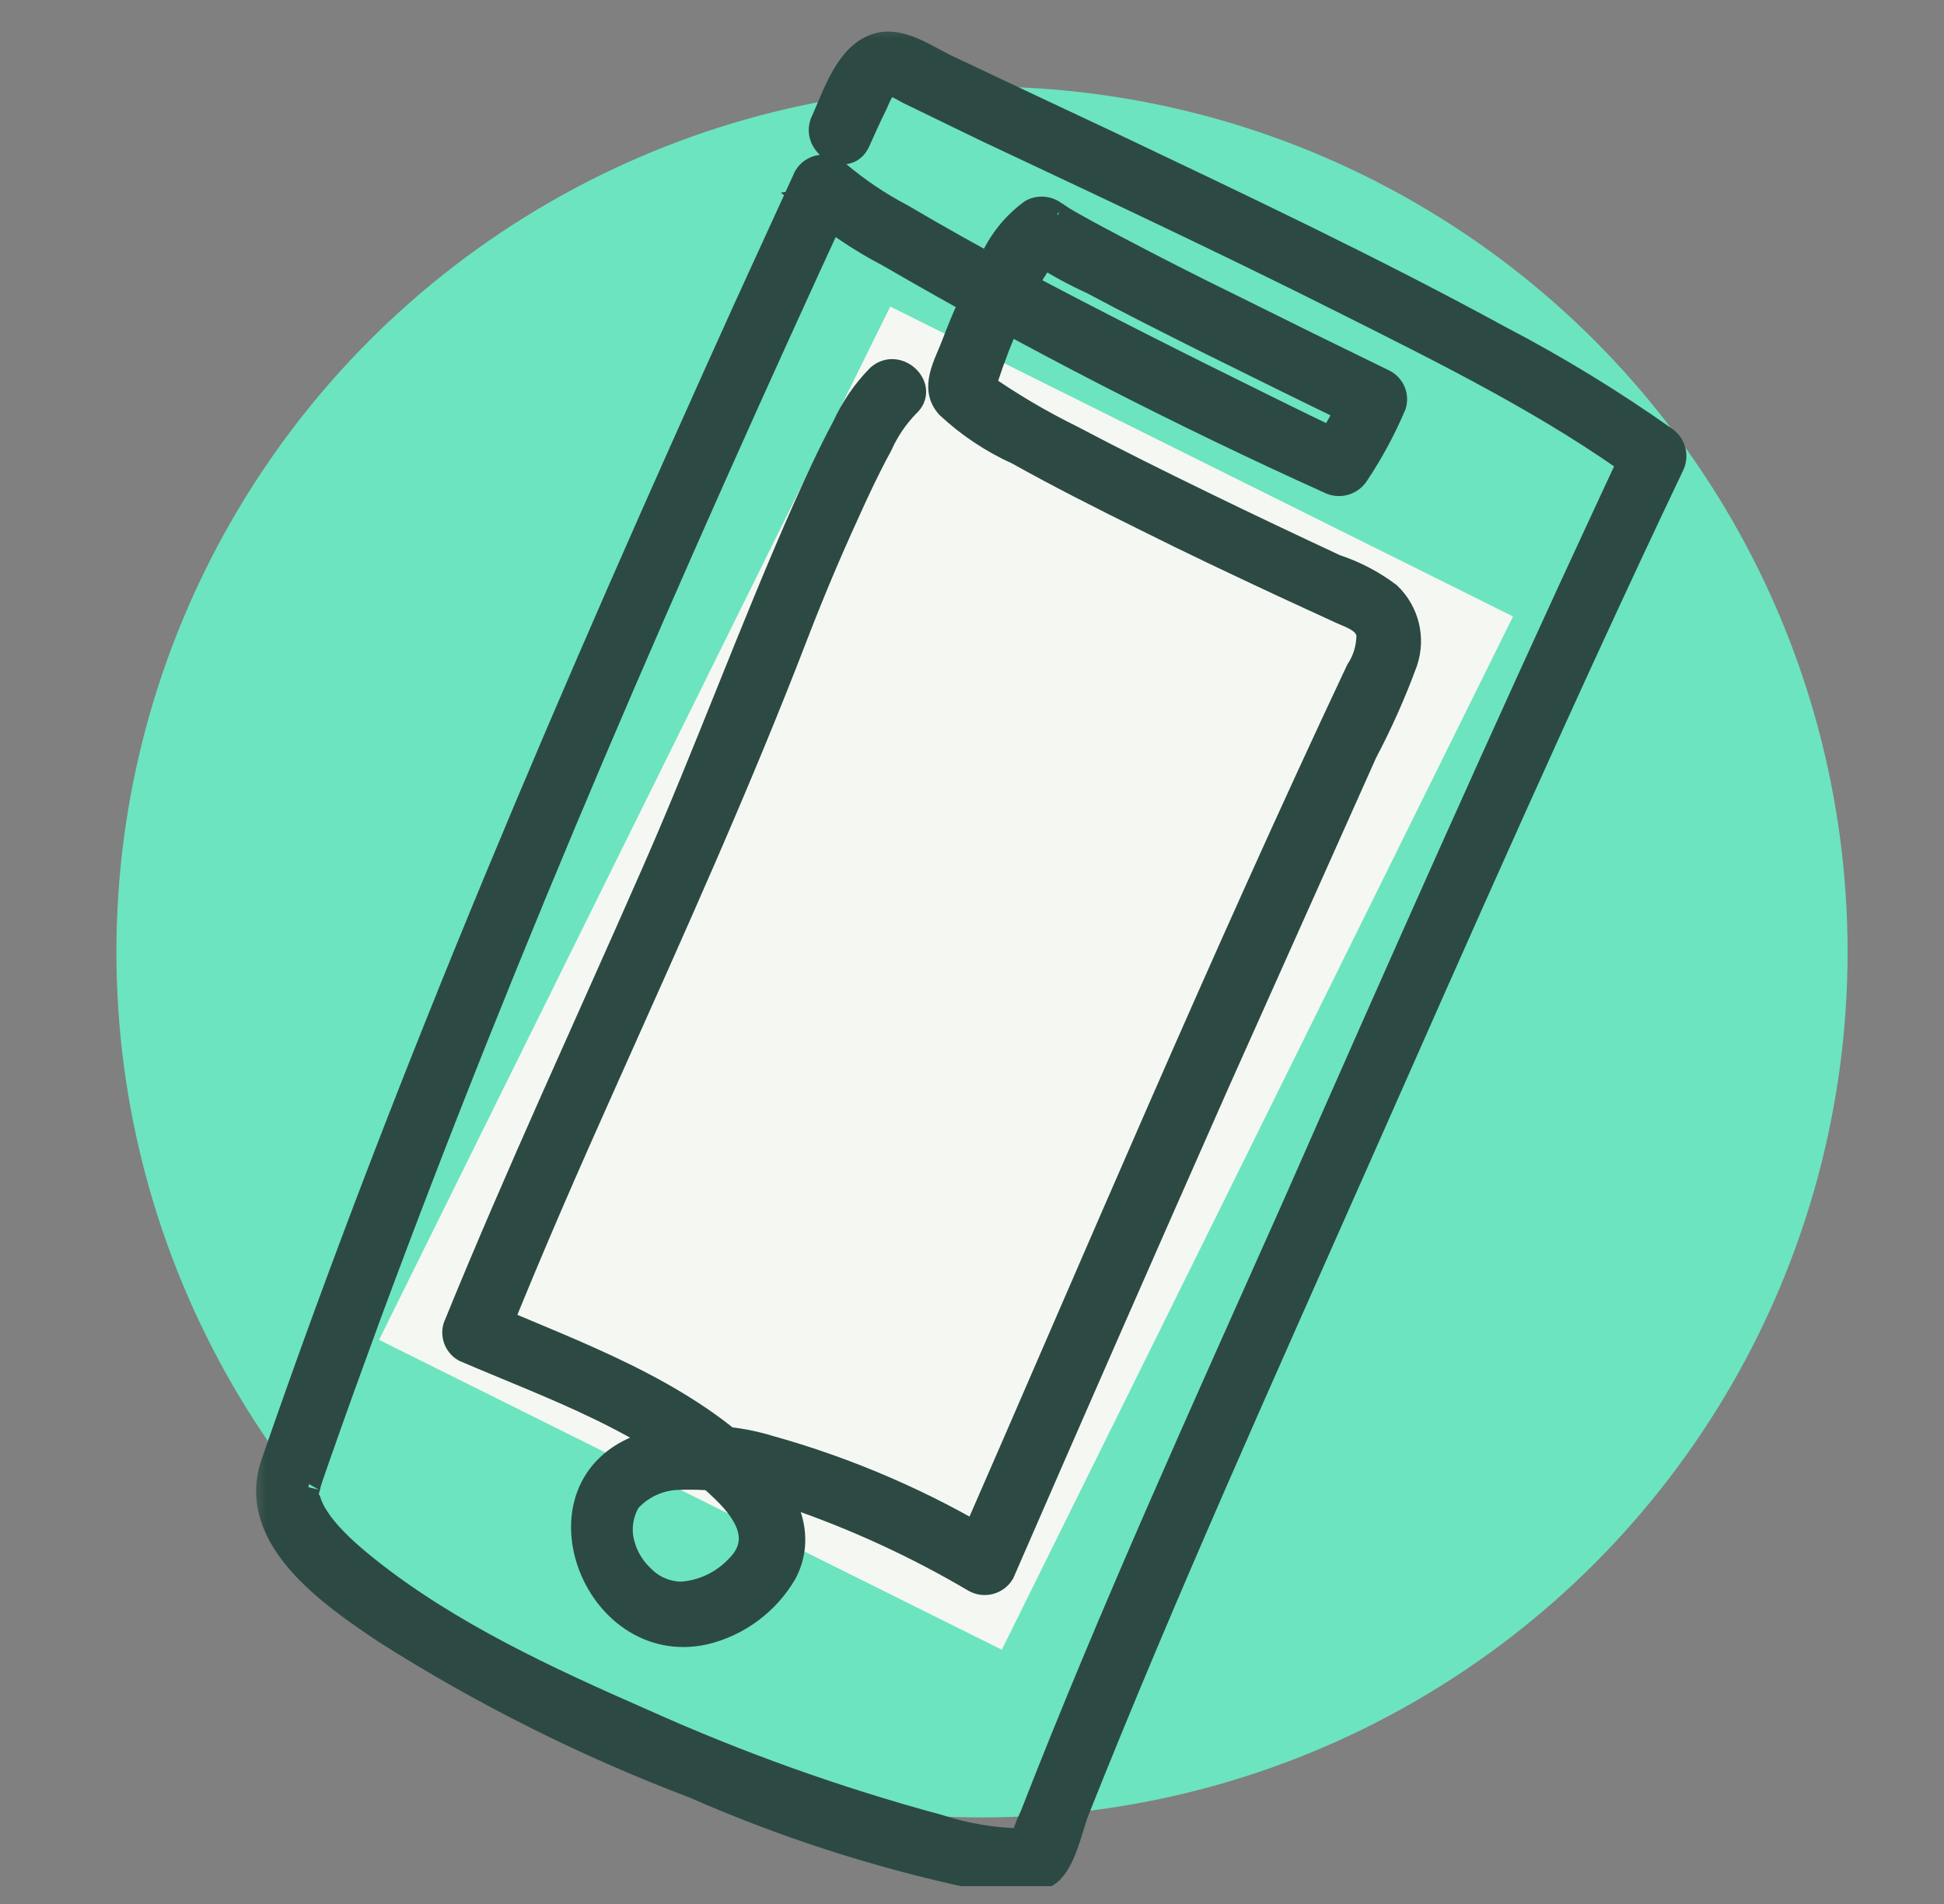 <svg width="49" height="48" viewBox="0 0 49 48" fill="none" xmlns="http://www.w3.org/2000/svg">
<rect x="0" y="0" width="49" height="48" fill="#808080" stroke="none"/>
<g clip-path="url(#clip0_21923_26248)">
<circle cx="24.752" cy="24" r="21.818" fill="#6CE4BF"/>
<g clip-path="url(#clip1_21923_26248)">
<g clip-path="url(#clip2_21923_26248)">
<path d="M22.44 7.729L38.137 15.541L25.251 41.59L9.555 33.778L22.44 7.729Z" fill="#F5F8F2"/>
<mask id="path-3-outside-1_21923_26248" maskUnits="userSpaceOnUse" x="6.207" y="0.458" width="37" height="48" fill="black">
<rect fill="white" x="6.207" y="0.458" width="37" height="48"/>
<path d="M20.728 3.076C21.025 2.429 21.34 1.366 22.113 1.135C22.696 0.96 23.323 1.413 23.826 1.659C25.206 2.315 26.59 2.962 27.974 3.614C31.269 5.182 34.593 6.754 37.813 8.511C39.249 9.261 40.633 10.107 41.956 11.042C42.071 11.115 42.154 11.228 42.189 11.359C42.224 11.491 42.208 11.63 42.144 11.751C39.404 17.507 36.834 23.344 34.254 29.176C31.834 34.644 29.363 40.108 27.15 45.666C26.971 46.138 26.816 47.003 26.383 47.276C25.879 47.602 25.078 47.409 24.542 47.314C22.117 46.796 19.751 46.032 17.48 45.033C14.763 44.003 12.157 42.697 9.703 41.138C8.337 40.221 6.224 38.776 6.878 36.888C10.305 26.971 14.481 17.285 18.808 7.727L20.305 4.455C20.345 4.387 20.401 4.329 20.467 4.285C20.533 4.242 20.608 4.214 20.687 4.204C20.765 4.194 20.845 4.202 20.92 4.228C20.995 4.253 21.063 4.295 21.119 4.351C21.617 4.773 22.16 5.139 22.739 5.442C23.68 5.999 24.622 6.518 25.563 7.028C27.663 8.147 29.8 9.219 31.928 10.268C32.616 10.608 33.303 10.948 34 11.264L33.289 11.448C33.613 10.977 33.892 10.476 34.122 9.951L34.358 10.537C33.021 9.89 31.683 9.229 30.351 8.568C29.41 8.096 28.468 7.623 27.526 7.118C26.948 6.857 26.397 6.541 25.879 6.174L26.505 6.258C26.505 6.292 26.458 6.282 26.505 6.258C26.505 6.225 26.448 6.306 26.397 6.367C26.206 6.604 26.037 6.859 25.893 7.127C25.564 7.735 25.281 8.366 25.046 9.016C24.956 9.238 24.895 9.489 24.787 9.715C24.678 9.942 24.787 10.013 24.692 9.767C24.405 9.097 24.692 9.626 24.692 9.626C24.692 9.626 24.579 9.583 24.692 9.626C24.692 9.626 24.81 9.725 24.758 9.687C25.475 10.188 26.229 10.633 27.013 11.019C28.12 11.604 29.245 12.161 30.37 12.709C31.495 13.257 32.573 13.767 33.666 14.277C34.15 14.436 34.605 14.674 35.012 14.981C35.237 15.196 35.396 15.471 35.471 15.774C35.545 16.077 35.531 16.395 35.431 16.69C35.143 17.474 34.804 18.238 34.414 18.976L33.148 21.809L30.704 27.273C28.881 31.394 27.07 35.521 25.271 39.655C25.201 39.773 25.087 39.859 24.954 39.894C24.822 39.929 24.68 39.911 24.561 39.844C23.11 38.987 21.577 38.28 19.985 37.733C19.068 37.386 18.092 37.225 17.113 37.26C16.873 37.264 16.637 37.318 16.419 37.418C16.201 37.518 16.006 37.662 15.846 37.841C15.689 38.107 15.623 38.417 15.658 38.724C15.715 39.117 15.902 39.478 16.19 39.749C16.318 39.883 16.472 39.989 16.641 40.062C16.811 40.135 16.994 40.173 17.179 40.174C17.718 40.135 18.222 39.894 18.591 39.499C19.255 38.833 18.808 38.134 18.233 37.577C16.473 35.863 13.921 34.989 11.704 34.035C11.604 33.978 11.527 33.889 11.485 33.783C11.442 33.677 11.436 33.559 11.468 33.45C13.036 29.596 14.792 25.823 16.463 22.012C17.805 18.962 18.944 15.831 20.295 12.79C20.601 12.105 20.917 11.42 21.27 10.759C21.485 10.288 21.779 9.858 22.141 9.489C22.645 9.049 23.379 9.781 22.875 10.221C22.591 10.515 22.36 10.857 22.193 11.231C21.891 11.784 21.623 12.355 21.364 12.931C20.906 13.932 20.479 14.944 20.084 15.968C18.634 19.745 16.962 23.438 15.31 27.136C14.331 29.322 13.37 31.509 12.485 33.723L12.25 33.138C14.509 34.111 17.108 35.027 18.949 36.807C19.712 37.534 20.333 38.587 19.796 39.641C19.577 40.022 19.281 40.355 18.928 40.617C18.575 40.88 18.172 41.066 17.744 41.166C14.961 41.761 13.337 37.459 16.19 36.444C17.245 36.154 18.36 36.17 19.406 36.491C21.399 37.049 23.308 37.876 25.078 38.951L24.372 39.135C27.616 31.712 30.77 24.232 34.221 16.903C34.401 16.631 34.494 16.312 34.489 15.986C34.428 15.661 34.08 15.552 33.812 15.434L32.366 14.768C31.194 14.22 30.012 13.663 28.864 13.087C27.785 12.553 26.707 12.01 25.653 11.42C25.006 11.128 24.412 10.733 23.892 10.249C23.468 9.777 23.836 9.196 24.029 8.686C24.297 7.976 24.611 7.285 24.97 6.617C25.19 6.101 25.544 5.654 25.997 5.323C26.097 5.268 26.212 5.246 26.325 5.261C26.438 5.275 26.544 5.325 26.627 5.404C26.481 5.286 26.726 5.46 26.769 5.489C26.891 5.564 27.018 5.635 27.145 5.706C27.48 5.895 27.814 6.07 28.153 6.249C29.094 6.745 30.036 7.227 31.015 7.704C32.308 8.349 33.606 8.988 34.908 9.621C35.008 9.678 35.085 9.766 35.129 9.872C35.172 9.978 35.179 10.096 35.148 10.206C34.89 10.817 34.575 11.402 34.207 11.954C34.134 12.069 34.02 12.153 33.888 12.188C33.757 12.223 33.617 12.207 33.496 12.143C29.7 10.427 25.994 8.52 22.39 6.429C21.671 6.055 20.998 5.599 20.385 5.068L21.199 4.965C16.915 14.258 12.81 23.665 9.265 33.27C8.846 34.413 8.432 35.556 8.031 36.703C7.951 36.939 7.862 37.175 7.791 37.407C7.791 37.435 7.735 37.648 7.754 37.515C7.737 37.568 7.732 37.624 7.737 37.679C7.743 37.735 7.76 37.788 7.787 37.837C7.98 38.446 8.672 39.069 9.251 39.532C11.308 41.175 13.808 42.328 16.2 43.376C18.612 44.462 21.108 45.354 23.661 46.044C24.343 46.266 25.054 46.384 25.77 46.393C25.803 46.397 25.837 46.397 25.869 46.393C25.869 46.393 25.705 46.658 25.728 46.521C25.8 46.261 25.895 46.008 26.011 45.765C28.026 40.594 30.337 35.523 32.602 30.441C35.224 24.487 37.86 18.537 40.605 12.638C40.826 12.166 41.043 11.694 41.269 11.222L41.452 11.935C39.098 10.206 36.415 8.889 33.812 7.581C30.86 6.098 27.866 4.695 24.867 3.283C24.217 2.969 23.569 2.654 22.922 2.339C22.715 2.24 22.517 2.07 22.362 2.16C22.207 2.249 22.117 2.547 22.047 2.679C21.901 2.972 21.769 3.274 21.632 3.576C21.355 4.181 20.46 3.652 20.738 3.047L20.728 3.076Z"/>
</mask>
<path d="M20.728 3.076C21.025 2.429 21.34 1.366 22.113 1.135C22.696 0.96 23.323 1.413 23.826 1.659C25.206 2.315 26.59 2.962 27.974 3.614C31.269 5.182 34.593 6.754 37.813 8.511C39.249 9.261 40.633 10.107 41.956 11.042C42.071 11.115 42.154 11.228 42.189 11.359C42.224 11.491 42.208 11.63 42.144 11.751C39.404 17.507 36.834 23.344 34.254 29.176C31.834 34.644 29.363 40.108 27.15 45.666C26.971 46.138 26.816 47.003 26.383 47.276C25.879 47.602 25.078 47.409 24.542 47.314C22.117 46.796 19.751 46.032 17.48 45.033C14.763 44.003 12.157 42.697 9.703 41.138C8.337 40.221 6.224 38.776 6.878 36.888C10.305 26.971 14.481 17.285 18.808 7.727L20.305 4.455C20.345 4.387 20.401 4.329 20.467 4.285C20.533 4.242 20.608 4.214 20.687 4.204C20.765 4.194 20.845 4.202 20.92 4.228C20.995 4.253 21.063 4.295 21.119 4.351C21.617 4.773 22.16 5.139 22.739 5.442C23.68 5.999 24.622 6.518 25.563 7.028C27.663 8.147 29.8 9.219 31.928 10.268C32.616 10.608 33.303 10.948 34 11.264L33.289 11.448C33.613 10.977 33.892 10.476 34.122 9.951L34.358 10.537C33.021 9.89 31.683 9.229 30.351 8.568C29.41 8.096 28.468 7.623 27.526 7.118C26.948 6.857 26.397 6.541 25.879 6.174L26.505 6.258C26.505 6.292 26.458 6.282 26.505 6.258C26.505 6.225 26.448 6.306 26.397 6.367C26.206 6.604 26.037 6.859 25.893 7.127C25.564 7.735 25.281 8.366 25.046 9.016C24.956 9.238 24.895 9.489 24.787 9.715C24.678 9.942 24.787 10.013 24.692 9.767C24.405 9.097 24.692 9.626 24.692 9.626C24.692 9.626 24.579 9.583 24.692 9.626C24.692 9.626 24.81 9.725 24.758 9.687C25.475 10.188 26.229 10.633 27.013 11.019C28.12 11.604 29.245 12.161 30.37 12.709C31.495 13.257 32.573 13.767 33.666 14.277C34.15 14.436 34.605 14.674 35.012 14.981C35.237 15.196 35.396 15.471 35.471 15.774C35.545 16.077 35.531 16.395 35.431 16.69C35.143 17.474 34.804 18.238 34.414 18.976L33.148 21.809L30.704 27.273C28.881 31.394 27.07 35.521 25.271 39.655C25.201 39.773 25.087 39.859 24.954 39.894C24.822 39.929 24.68 39.911 24.561 39.844C23.11 38.987 21.577 38.28 19.985 37.733C19.068 37.386 18.092 37.225 17.113 37.26C16.873 37.264 16.637 37.318 16.419 37.418C16.201 37.518 16.006 37.662 15.846 37.841C15.689 38.107 15.623 38.417 15.658 38.724C15.715 39.117 15.902 39.478 16.19 39.749C16.318 39.883 16.472 39.989 16.641 40.062C16.811 40.135 16.994 40.173 17.179 40.174C17.718 40.135 18.222 39.894 18.591 39.499C19.255 38.833 18.808 38.134 18.233 37.577C16.473 35.863 13.921 34.989 11.704 34.035C11.604 33.978 11.527 33.889 11.485 33.783C11.442 33.677 11.436 33.559 11.468 33.45C13.036 29.596 14.792 25.823 16.463 22.012C17.805 18.962 18.944 15.831 20.295 12.79C20.601 12.105 20.917 11.42 21.27 10.759C21.485 10.288 21.779 9.858 22.141 9.489C22.645 9.049 23.379 9.781 22.875 10.221C22.591 10.515 22.36 10.857 22.193 11.231C21.891 11.784 21.623 12.355 21.364 12.931C20.906 13.932 20.479 14.944 20.084 15.968C18.634 19.745 16.962 23.438 15.31 27.136C14.331 29.322 13.37 31.509 12.485 33.723L12.25 33.138C14.509 34.111 17.108 35.027 18.949 36.807C19.712 37.534 20.333 38.587 19.796 39.641C19.577 40.022 19.281 40.355 18.928 40.617C18.575 40.88 18.172 41.066 17.744 41.166C14.961 41.761 13.337 37.459 16.19 36.444C17.245 36.154 18.36 36.17 19.406 36.491C21.399 37.049 23.308 37.876 25.078 38.951L24.372 39.135C27.616 31.712 30.77 24.232 34.221 16.903C34.401 16.631 34.494 16.312 34.489 15.986C34.428 15.661 34.08 15.552 33.812 15.434L32.366 14.768C31.194 14.22 30.012 13.663 28.864 13.087C27.785 12.553 26.707 12.01 25.653 11.42C25.006 11.128 24.412 10.733 23.892 10.249C23.468 9.777 23.836 9.196 24.029 8.686C24.297 7.976 24.611 7.285 24.97 6.617C25.19 6.101 25.544 5.654 25.997 5.323C26.097 5.268 26.212 5.246 26.325 5.261C26.438 5.275 26.544 5.325 26.627 5.404C26.481 5.286 26.726 5.46 26.769 5.489C26.891 5.564 27.018 5.635 27.145 5.706C27.48 5.895 27.814 6.07 28.153 6.249C29.094 6.745 30.036 7.227 31.015 7.704C32.308 8.349 33.606 8.988 34.908 9.621C35.008 9.678 35.085 9.766 35.129 9.872C35.172 9.978 35.179 10.096 35.148 10.206C34.89 10.817 34.575 11.402 34.207 11.954C34.134 12.069 34.02 12.153 33.888 12.188C33.757 12.223 33.617 12.207 33.496 12.143C29.7 10.427 25.994 8.52 22.39 6.429C21.671 6.055 20.998 5.599 20.385 5.068L21.199 4.965C16.915 14.258 12.81 23.665 9.265 33.27C8.846 34.413 8.432 35.556 8.031 36.703C7.951 36.939 7.862 37.175 7.791 37.407C7.791 37.435 7.735 37.648 7.754 37.515C7.737 37.568 7.732 37.624 7.737 37.679C7.743 37.735 7.76 37.788 7.787 37.837C7.98 38.446 8.672 39.069 9.251 39.532C11.308 41.175 13.808 42.328 16.2 43.376C18.612 44.462 21.108 45.354 23.661 46.044C24.343 46.266 25.054 46.384 25.77 46.393C25.803 46.397 25.837 46.397 25.869 46.393C25.869 46.393 25.705 46.658 25.728 46.521C25.8 46.261 25.895 46.008 26.011 45.765C28.026 40.594 30.337 35.523 32.602 30.441C35.224 24.487 37.86 18.537 40.605 12.638C40.826 12.166 41.043 11.694 41.269 11.222L41.452 11.935C39.098 10.206 36.415 8.889 33.812 7.581C30.86 6.098 27.866 4.695 24.867 3.283C24.217 2.969 23.569 2.654 22.922 2.339C22.715 2.24 22.517 2.07 22.362 2.16C22.207 2.249 22.117 2.547 22.047 2.679C21.901 2.972 21.769 3.274 21.632 3.576C21.355 4.181 20.46 3.652 20.738 3.047L20.728 3.076Z" fill="#2C4A43"/>
<path d="M20.728 3.076C21.025 2.429 21.34 1.366 22.113 1.135C22.696 0.96 23.323 1.413 23.826 1.659C25.206 2.315 26.59 2.962 27.974 3.614C31.269 5.182 34.593 6.754 37.813 8.511C39.249 9.261 40.633 10.107 41.956 11.042C42.071 11.115 42.154 11.228 42.189 11.359C42.224 11.491 42.208 11.63 42.144 11.751C39.404 17.507 36.834 23.344 34.254 29.176C31.834 34.644 29.363 40.108 27.15 45.666C26.971 46.138 26.816 47.003 26.383 47.276C25.879 47.602 25.078 47.409 24.542 47.314C22.117 46.796 19.751 46.032 17.48 45.033C14.763 44.003 12.157 42.697 9.703 41.138C8.337 40.221 6.224 38.776 6.878 36.888C10.305 26.971 14.481 17.285 18.808 7.727L20.305 4.455C20.345 4.387 20.401 4.329 20.467 4.285C20.533 4.242 20.608 4.214 20.687 4.204C20.765 4.194 20.845 4.202 20.92 4.228C20.995 4.253 21.063 4.295 21.119 4.351C21.617 4.773 22.16 5.139 22.739 5.442C23.68 5.999 24.622 6.518 25.563 7.028C27.663 8.147 29.8 9.219 31.928 10.268C32.616 10.608 33.303 10.948 34 11.264L33.289 11.448C33.613 10.977 33.892 10.476 34.122 9.951L34.358 10.537C33.021 9.89 31.683 9.229 30.351 8.568C29.41 8.096 28.468 7.623 27.526 7.118C26.948 6.857 26.397 6.541 25.879 6.174L26.505 6.258C26.505 6.292 26.458 6.282 26.505 6.258C26.505 6.225 26.448 6.306 26.397 6.367C26.206 6.604 26.037 6.859 25.893 7.127C25.564 7.735 25.281 8.366 25.046 9.016C24.956 9.238 24.895 9.489 24.787 9.715C24.678 9.942 24.787 10.013 24.692 9.767C24.405 9.097 24.692 9.626 24.692 9.626C24.692 9.626 24.579 9.583 24.692 9.626C24.692 9.626 24.81 9.725 24.758 9.687C25.475 10.188 26.229 10.633 27.013 11.019C28.12 11.604 29.245 12.161 30.37 12.709C31.495 13.257 32.573 13.767 33.666 14.277C34.15 14.436 34.605 14.674 35.012 14.981C35.237 15.196 35.396 15.471 35.471 15.774C35.545 16.077 35.531 16.395 35.431 16.69C35.143 17.474 34.804 18.238 34.414 18.976L33.148 21.809L30.704 27.273C28.881 31.394 27.07 35.521 25.271 39.655C25.201 39.773 25.087 39.859 24.954 39.894C24.822 39.929 24.68 39.911 24.561 39.844C23.11 38.987 21.577 38.28 19.985 37.733C19.068 37.386 18.092 37.225 17.113 37.26C16.873 37.264 16.637 37.318 16.419 37.418C16.201 37.518 16.006 37.662 15.846 37.841C15.689 38.107 15.623 38.417 15.658 38.724C15.715 39.117 15.902 39.478 16.19 39.749C16.318 39.883 16.472 39.989 16.641 40.062C16.811 40.135 16.994 40.173 17.179 40.174C17.718 40.135 18.222 39.894 18.591 39.499C19.255 38.833 18.808 38.134 18.233 37.577C16.473 35.863 13.921 34.989 11.704 34.035C11.604 33.978 11.527 33.889 11.485 33.783C11.442 33.677 11.436 33.559 11.468 33.45C13.036 29.596 14.792 25.823 16.463 22.012C17.805 18.962 18.944 15.831 20.295 12.79C20.601 12.105 20.917 11.42 21.27 10.759C21.485 10.288 21.779 9.858 22.141 9.489C22.645 9.049 23.379 9.781 22.875 10.221C22.591 10.515 22.36 10.857 22.193 11.231C21.891 11.784 21.623 12.355 21.364 12.931C20.906 13.932 20.479 14.944 20.084 15.968C18.634 19.745 16.962 23.438 15.31 27.136C14.331 29.322 13.37 31.509 12.485 33.723L12.25 33.138C14.509 34.111 17.108 35.027 18.949 36.807C19.712 37.534 20.333 38.587 19.796 39.641C19.577 40.022 19.281 40.355 18.928 40.617C18.575 40.88 18.172 41.066 17.744 41.166C14.961 41.761 13.337 37.459 16.19 36.444C17.245 36.154 18.36 36.17 19.406 36.491C21.399 37.049 23.308 37.876 25.078 38.951L24.372 39.135C27.616 31.712 30.77 24.232 34.221 16.903C34.401 16.631 34.494 16.312 34.489 15.986C34.428 15.661 34.08 15.552 33.812 15.434L32.366 14.768C31.194 14.22 30.012 13.663 28.864 13.087C27.785 12.553 26.707 12.01 25.653 11.42C25.006 11.128 24.412 10.733 23.892 10.249C23.468 9.777 23.836 9.196 24.029 8.686C24.297 7.976 24.611 7.285 24.97 6.617C25.19 6.101 25.544 5.654 25.997 5.323C26.097 5.268 26.212 5.246 26.325 5.261C26.438 5.275 26.544 5.325 26.627 5.404C26.481 5.286 26.726 5.46 26.769 5.489C26.891 5.564 27.018 5.635 27.145 5.706C27.48 5.895 27.814 6.07 28.153 6.249C29.094 6.745 30.036 7.227 31.015 7.704C32.308 8.349 33.606 8.988 34.908 9.621C35.008 9.678 35.085 9.766 35.129 9.872C35.172 9.978 35.179 10.096 35.148 10.206C34.89 10.817 34.575 11.402 34.207 11.954C34.134 12.069 34.02 12.153 33.888 12.188C33.757 12.223 33.617 12.207 33.496 12.143C29.7 10.427 25.994 8.52 22.39 6.429C21.671 6.055 20.998 5.599 20.385 5.068L21.199 4.965C16.915 14.258 12.81 23.665 9.265 33.27C8.846 34.413 8.432 35.556 8.031 36.703C7.951 36.939 7.862 37.175 7.791 37.407C7.791 37.435 7.735 37.648 7.754 37.515C7.737 37.568 7.732 37.624 7.737 37.679C7.743 37.735 7.76 37.788 7.787 37.837C7.98 38.446 8.672 39.069 9.251 39.532C11.308 41.175 13.808 42.328 16.2 43.376C18.612 44.462 21.108 45.354 23.661 46.044C24.343 46.266 25.054 46.384 25.77 46.393C25.803 46.397 25.837 46.397 25.869 46.393C25.869 46.393 25.705 46.658 25.728 46.521C25.8 46.261 25.895 46.008 26.011 45.765C28.026 40.594 30.337 35.523 32.602 30.441C35.224 24.487 37.86 18.537 40.605 12.638C40.826 12.166 41.043 11.694 41.269 11.222L41.452 11.935C39.098 10.206 36.415 8.889 33.812 7.581C30.86 6.098 27.866 4.695 24.867 3.283C24.217 2.969 23.569 2.654 22.922 2.339C22.715 2.24 22.517 2.07 22.362 2.16C22.207 2.249 22.117 2.547 22.047 2.679C21.901 2.972 21.769 3.274 21.632 3.576C21.355 4.181 20.46 3.652 20.738 3.047L20.728 3.076Z" stroke="#2C4A43" stroke-width="0.6" mask="url(#path-3-outside-1_21923_26248)"/>
</g>
</g>
</g>
<defs>
<clipPath id="clip0_21923_26248">
<rect width="48" height="48" fill="white" transform="translate(0.75)"/>
</clipPath>
<clipPath id="clip1_21923_26248">
<rect width="57.636" height="47.591" fill="white" transform="translate(-5.066 -0.038)"/>
</clipPath>
<clipPath id="clip2_21923_26248">
<rect width="48" height="37" fill="white" transform="matrix(4.37114e-08 -1 -1 -4.37114e-08 42.754 48.001)"/>
</clipPath>
</defs>
</svg>
